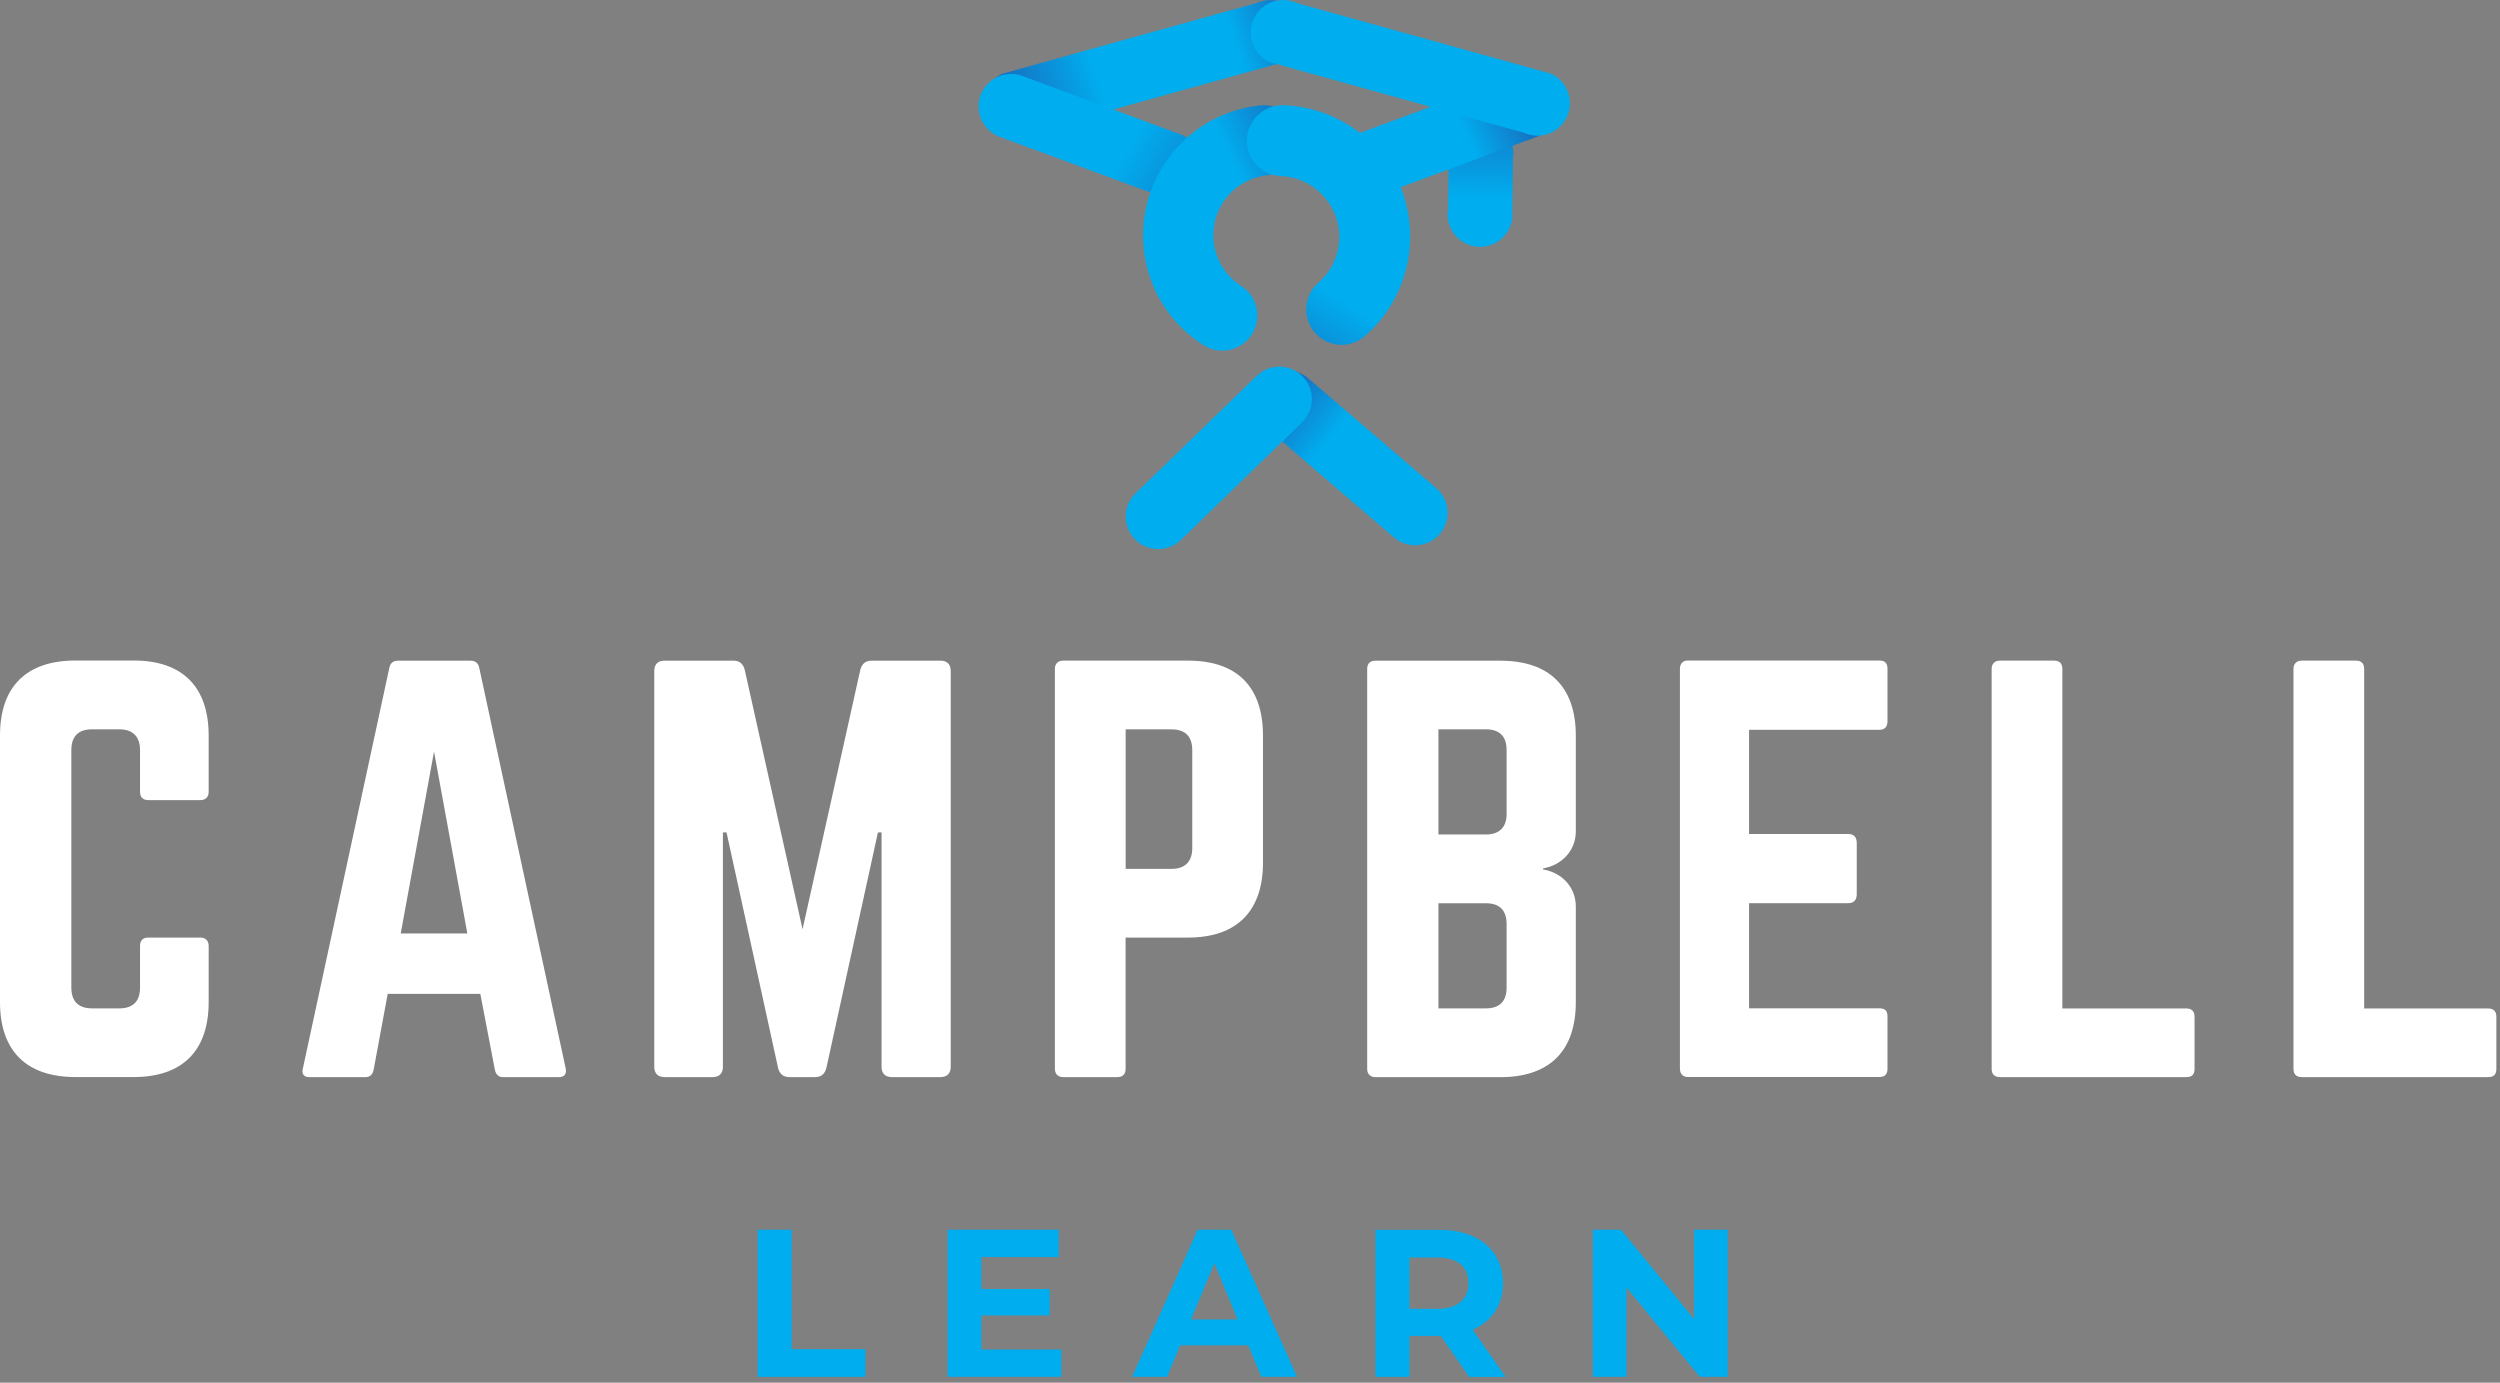 <svg width="179" height="99" viewBox="0 0 179 99" fill="none" xmlns="http://www.w3.org/2000/svg"><rect x="0" y="0" width="179" height="99" fill="#808080" stroke="none"/><g clip-path="url(#clip0_969_2)"><path d="M90.78.008C91.718-.062 92.647.45 93.064 1.355 93.601 2.521 93.093 3.901 91.924 4.442L73.717 9.503C72.552 10.04 71.169 9.532 70.632 8.363 70.095 7.198 70.603 5.818 71.772 5.276L89.979.215C90.239.095 90.512.029 90.78.008z" fill="url(#paint0_linear_969_2)"/><path d="M108.315 10.524C108.129 9.599 107.394 8.842 106.407 8.685 105.139 8.479 103.945 9.338 103.739 10.607L103.681 14.974C103.475 16.243 104.334 17.437 105.601 17.643 106.869 17.85 108.063 16.991 108.269 15.722L108.327 11.355C108.372 11.074 108.364 10.793 108.315 10.528V10.524z" fill="url(#paint1_linear_969_2)"/><path d="M70.876 9.379C70.161 8.763 69.868 7.747 70.215 6.813 70.661 5.607 71.995 4.991 73.201 5.437L84.536 9.623C85.742 10.069 86.357 11.404 85.911 12.61S84.132 14.432 82.926 13.986L71.59 9.801C71.322 9.701 71.082 9.557 70.876 9.379z" fill="url(#paint2_linear_969_2)"/><path d="M81.902 15.854C82.368 11.461 85.891 7.97 90.276 7.544 91.656 7.412 92.886 8.424 93.019 9.804 93.155 11.184 92.139 12.416 90.76 12.548c-2.023.194-3.646 1.81-3.861 3.834C86.725 18.019 87.481 19.589 88.868 20.473 90.037 21.221 90.38 22.774 89.636 23.944 88.889 25.113 87.336 25.46 86.168 24.712 83.161 22.795 81.526 19.399 81.902 15.854z" fill="url(#paint3_linear_969_2)"/><path d="M89.302 10.371C89.285 10.243 89.281 10.11 89.285 9.978 89.335 8.578 90.512 7.487 91.912 7.536 96.578 7.71 100.361 11.205 100.906 15.85 101.269 18.948 100.08 22.023 97.722 24.072 96.665 24.989 95.063 24.878 94.146 23.82 93.229 22.762 93.341 21.159 94.398 20.242 95.488 19.296 96.037 17.874 95.868 16.445 95.62 14.333 93.836 12.685 91.722 12.61 90.454 12.565 89.442 11.598 89.298 10.375L89.302 10.371z" fill="url(#paint4_linear_969_2)"/><path d="M100.526 38.901C101.41 39.223 102.442 38.988 103.091 38.232 103.925 37.257 103.813 35.79 102.839 34.955l-9.172-7.871C92.692 26.249 91.226 26.361 90.392 27.336 89.558 28.311 89.669 29.778 90.644 30.613L99.816 38.484C100.035 38.67 100.274 38.81 100.53 38.901H100.526z" fill="url(#paint5_linear_969_2)"/><path d="M93.704 29.576C94.109 28.725 93.968 27.675 93.275 26.96 92.383 26.039 90.912 26.014 89.987 26.907l-8.676 8.412C80.39 36.212 80.365 37.687 81.257 38.608 82.15 39.529 83.62 39.554 84.545 38.662l8.676-8.412C93.427 30.051 93.588 29.824 93.704 29.576z" fill="url(#paint6_linear_969_2)"/><path d="M110.747 9.379C111.461 8.763 111.754 7.747 111.407 6.813 110.961 5.607 109.628 4.991 108.422 5.437L97.086 9.623C95.88 10.069 95.265 11.404 95.711 12.61S97.491 14.432 98.697 13.986L110.032 9.801C110.301 9.701 110.54 9.557 110.747 9.379z" fill="url(#paint7_linear_969_2)"/><path d="M92.044.008C91.107-.062 90.177.45 89.76 1.355 89.224 2.521 89.731 3.901 90.9 4.442L109.107 9.503C110.272 10.04 111.655 9.532 112.192 8.363 112.729 7.198 112.221 5.818 111.052 5.276L92.845.215C92.585.095 92.312.029 92.044.008z" fill="url(#paint8_linear_969_2)"/><path d="M14.941 56.693C14.941 57.065 14.718 57.288 14.346 57.288H10.621C10.212 57.288 10.027 57.065 10.027 56.693V53.71c0-.971-.52-1.492-1.491-1.492H6.599C5.591 52.218 5.108 52.739 5.108 53.71V70.708C5.108 71.716 5.629 72.2 6.599 72.2H8.536C9.506 72.2 10.027 71.716 10.027 70.708V67.725C10.027 67.353 10.212 67.13 10.621 67.13h3.725C14.718 67.13 14.941 67.353 14.941 67.725v4.024C14.941 75.253 13.041 77.117 9.576 77.117h-4.175C1.9 77.117-.572205e-4 75.253-.572205e-4 71.749V52.66C-.572205e-4 49.156 1.9 47.293 5.401 47.293h4.175c3.465.0 5.364 1.863 5.364 5.367v4.024V56.693z" fill="#fff"/><path d="M36.03 77.125C35.696 77.125 35.51 76.939 35.435 76.605L34.391 71.163H27.759L26.751 76.605C26.677 76.939 26.491 77.125 26.156 77.125H22.171C21.762 77.125 21.577 76.902 21.688 76.493l6.186-28.667C27.948 47.454 28.172 47.306 28.506 47.306h5.178C34.019 47.306 34.242 47.454 34.316 47.826l6.186 28.667C40.577 76.902 40.428 77.125 39.982 77.125H36.034 36.03zM31.075 53.826 28.692 66.837h4.77L31.079 53.826H31.075z" fill="#fff"/><path d="M67.328 47.302C67.811 47.302 68.072 47.562 68.072 48.045V76.378C68.072 76.861 67.811 77.121 67.328 77.121H63.864C63.38 77.121 63.12 76.861 63.12 76.378V59.602H62.86L59.172 76.452C59.061 76.898 58.801 77.121 58.351 77.121H56.525C56.079 77.121 55.819 76.898 55.708 76.452L52.02 59.602H51.76V76.378C51.76 76.861 51.5 77.121 51.016 77.121H47.589C47.106 77.121 46.846 76.861 46.846 76.378V48.045C46.846 47.562 47.106 47.302 47.589 47.302h4.918C52.953 47.302 53.213 47.525 53.325 47.971l4.138 18.564L61.596 47.971C61.708 47.525 61.968 47.302 62.418 47.302h4.918H67.328z" fill="#fff"/><path d="M75.53 47.896C75.53 47.524 75.753 47.301 76.124 47.301h8.941C88.567 47.301 90.429 49.165 90.429 52.669v9.094C90.429 65.229 88.567 67.13 85.065 67.13H80.593v9.396C80.593 76.898 80.407 77.121 79.998 77.121H76.124C75.753 77.121 75.53 76.898 75.53 76.526V47.896zm8.346 14.317C84.883 62.213 85.366 61.655 85.366 60.721V53.714C85.366 52.743 84.883 52.222 83.876 52.222H80.597v9.991H83.876z" fill="#fff"/><path d="M112.828 59.528c0 1.38-1.008 2.421-2.346 2.648V62.251C111.825 62.474 112.828 63.519 112.828 64.899V71.758c0 3.504-1.9 5.367-5.401 5.367H98.486C98.114 77.125 97.891 76.902 97.891 76.53V47.901C97.891 47.492 98.114 47.306 98.486 47.306h8.941c3.501.0 5.401 1.863 5.401 5.367v6.859V59.528zM107.873 53.71c0-.971-.484-1.492-1.491-1.492H102.991v7.532H106.382C107.352 59.751 107.873 59.23 107.873 58.296V53.71zm0 12.454C107.873 65.192 107.389 64.672 106.382 64.672H102.991V72.2H106.382C107.352 72.2 107.873 71.717 107.873 70.709V66.159 66.163z" fill="#fff"/><path d="M135.144 51.623C135.144 51.995 134.996 52.255 134.55 52.255H125.233v7.458H132.349C132.72 59.713 132.943 59.936 132.943 60.346v3.69C132.943 64.444 132.72 64.667 132.349 64.667H125.233v7.528H134.55C134.996 72.196 135.144 72.382 135.144 72.791v3.727C135.144 76.889 134.996 77.113 134.55 77.113H120.84C120.505 77.113 120.282 76.889 120.282 76.518V47.888C120.282 47.516 120.505 47.293 120.84 47.293h13.71C134.996 47.293 135.144 47.516 135.144 47.888v3.727V51.623z" fill="#fff"/><path d="M147.669 72.204H156.536C156.944 72.204 157.13 72.427 157.13 72.799V76.526C157.13 76.935 156.944 77.121 156.536 77.121H143.197C142.825 77.121 142.602 76.935 142.602 76.526V47.896C142.602 47.524 142.825 47.301 143.197 47.301h3.874C147.479 47.301 147.665 47.524 147.665 47.896V72.204H147.669z" fill="#fff"/><path d="M169.28 72.204H178.146C178.555 72.204 178.74 72.427 178.74 72.799V76.526C178.74 76.935 178.555 77.121 178.146 77.121H164.807C164.436 77.121 164.213 76.935 164.213 76.526V47.896C164.213 47.524 164.436 47.301 164.807 47.301H168.681C169.09 47.301 169.275 47.524 169.275 47.896V72.204H169.28z" fill="#fff"/><path d="M54.25 88.049h2.436v8.549h5.278V98.585h-7.714V88.053 88.049z" fill="#00aeef"/><path d="M75.997 96.627V98.581H67.845V88.049H75.802V90.004H70.269v2.289h4.889V94.189H70.269V96.627h5.732H75.997z" fill="#00aeef"/><path d="M89.384 96.325H84.495L83.562 98.581H81.063L85.754 88.049h2.408L92.87 98.581H90.314L89.38 96.325H89.384zM88.616 94.474 86.948 90.442l-1.668 4.033h3.341H88.616z" fill="#00aeef"/><path d="M105.193 98.586 103.161 95.652h-2.243V98.586H98.482V88.054h4.559C103.974 88.054 104.784 88.211 105.469 88.521 106.155 88.831 106.683 89.273 107.055 89.847 107.427 90.421 107.612 91.095 107.612 91.88 107.612 92.665 107.423 93.338 107.047 93.904 106.671 94.471 106.138 94.904 105.444 95.206l2.363 3.384h-2.619L105.193 98.586zM104.573 90.512C104.193 90.198 103.636 90.037 102.905 90.037H100.918V93.71H102.905C103.636 93.71 104.193 93.549 104.573 93.227 104.953 92.904 105.143 92.454 105.143 91.871 105.143 91.289 104.953 90.826 104.573 90.508V90.512z" fill="#00aeef"/><path d="M123.705 88.049V98.581h-1.998l-5.249-6.396v6.396H114.05V88.049H116.066l5.232 6.396V88.049h2.407z" fill="#00aeef"/></g><defs><linearGradient id="paint0_linear_969_2" x1="66.672" y1="10.102" x2="119.239" y2="-8.047" gradientUnits="userSpaceOnUse"><stop stop-color="#2e3192"/><stop offset=".23" stop-color="#00aeef"/><stop offset=".41" stop-color="#00aeef"/><stop offset=".58" stop-color="#2e3192"/></linearGradient><linearGradient id="paint1_linear_969_2" x1="105.696" y1="24.692" x2="106.813" y2="-17.06" gradientUnits="userSpaceOnUse"><stop offset=".25" stop-color="#00aeef"/><stop offset=".58" stop-color="#2e3192"/></linearGradient><linearGradient id="paint2_linear_969_2" x1="63.442" y1=".487" x2="117.821" y2="34.751" gradientUnits="userSpaceOnUse"><stop offset=".2" stop-color="#00aeef"/><stop offset=".31" stop-color="#00aeef"/><stop offset=".58" stop-color="#2e3192"/></linearGradient><linearGradient id="paint3_linear_969_2" x1="84.803" y1="18.082" x2="99.774" y2="11.069" gradientUnits="userSpaceOnUse"><stop offset=".35" stop-color="#00aeef"/><stop offset="1" stop-color="#2e3192"/></linearGradient><linearGradient id="paint4_linear_969_2" x1="96.656" y1="12.119" x2="84.216" y2="31.551" gradientUnits="userSpaceOnUse"><stop offset=".35" stop-color="#00aeef"/><stop offset="1" stop-color="#2e3192"/></linearGradient><linearGradient id="paint5_linear_969_2" x1="100.749" y1="36.016" x2="78.565" y2="18.131" gradientUnits="userSpaceOnUse"><stop offset=".25" stop-color="#00aeef"/><stop offset=".58" stop-color="#2e3192"/></linearGradient><linearGradient id="paint6_linear_969_2" x1="95.115" y1="25.572" x2="109.611" y2="12.268" gradientUnits="userSpaceOnUse"><stop offset=".25" stop-color="#00aeef"/><stop offset=".58" stop-color="#2e3192"/></linearGradient><linearGradient id="paint7_linear_969_2" x1="98.226" y1="12.185" x2="123.9" y2=".283" gradientUnits="userSpaceOnUse"><stop offset=".25" stop-color="#00aeef"/><stop offset=".58" stop-color="#2e3192"/></linearGradient><linearGradient id="paint8_linear_969_2" x1="87.702" y1="-1.698" x2="63.217" y2="-13.776" gradientUnits="userSpaceOnUse"><stop offset=".25" stop-color="#00aeef"/><stop offset=".58" stop-color="#2e3192"/></linearGradient><clipPath id="clip0_969_2"><rect width="178.745" height="98.586" fill="#fff"/></clipPath></defs></svg>